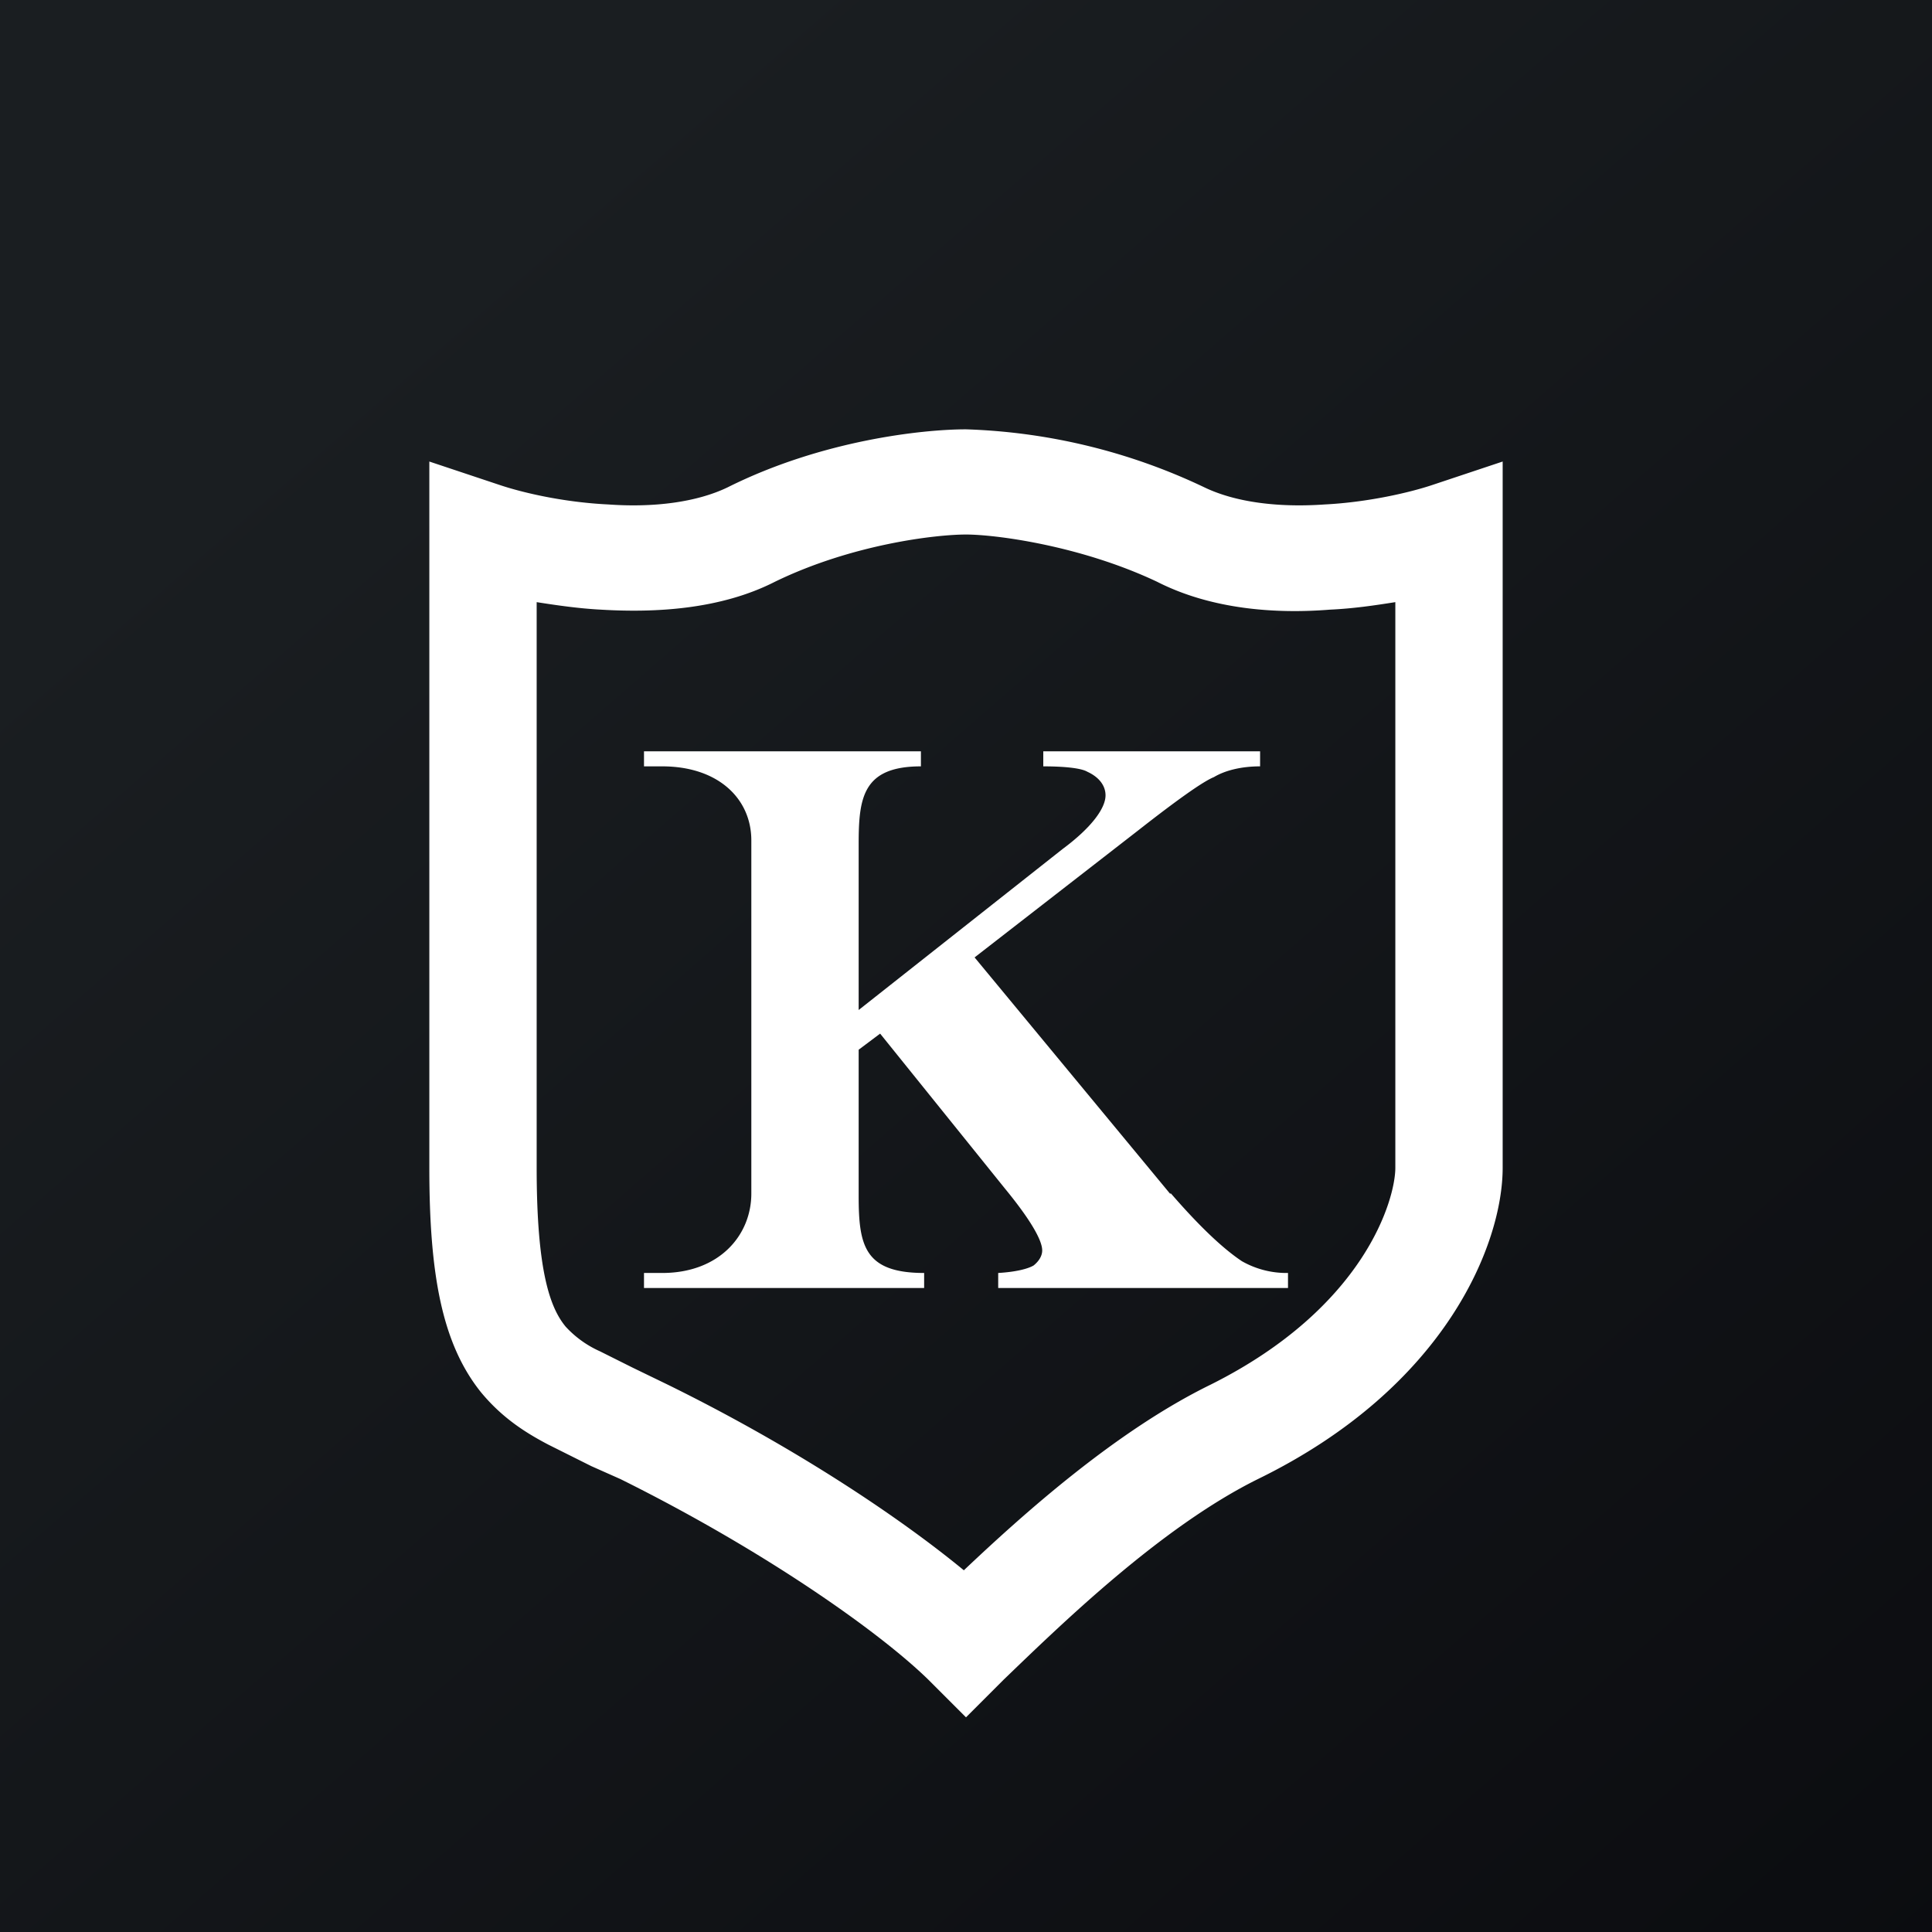 <!-- by TradingView --><svg width="18" height="18" viewBox="0 0 18 18" xmlns="http://www.w3.org/2000/svg"><rect x="0" y="0" width="18" height="18" fill="#808080" stroke="none"/><path fill="url(#a)" d="M0 0h18v18H0z"/><path d="M7.22 5.42c.72-.35 1.5-.44 1.78-.44.27 0 1.06.1 1.78.44.51.26 1.11.3 1.61.26.22-.01.42-.04.61-.07v5.27c0 .29-.28 1.3-1.72 2.02-.88.43-1.74 1.2-2.3 1.73-.62-.51-1.6-1.16-2.76-1.73l-.33-.16-.3-.15a.97.97 0 0 1-.32-.23c-.14-.17-.27-.5-.27-1.48V5.61c.19.03.4.06.6.07.5.03 1.11 0 1.62-.26ZM9 4c-.4 0-1.34.1-2.22.54-.29.14-.69.19-1.11.16-.42-.02-.8-.11-1.01-.18L4 4.3v6.58c0 1 .12 1.64.48 2.09.19.23.4.37.63.49l.4.2.27.12c1.35.67 2.42 1.43 2.87 1.87L9 16l.35-.35c.52-.5 1.46-1.42 2.37-1.87 1.76-.86 2.28-2.2 2.28-2.9V4.3l-.66.22c-.21.07-.6.16-1 .18-.43.03-.83-.02-1.12-.16A5.57 5.57 0 0 0 9 4Zm1.9 7.12-1.82-2.2 1.52-1.18c.37-.29.61-.46.71-.5.1-.06.25-.1.43-.1V7H9.72v.14c.22 0 .36.02.41.05.11.05.17.13.17.22 0 .12-.13.3-.4.5L8 9.41V7.86c0-.43.04-.72.58-.72V7H6v.14h.17c.52 0 .83.3.83.69v3.29c0 .39-.3.74-.83.74H6V12h2.61v-.14c-.56 0-.61-.26-.61-.72V9.78l.2-.15 1.16 1.44c.23.28.35.48.35.58 0 .05-.03.1-.08.14-.05.03-.16.06-.33.07V12H12v-.14a.84.84 0 0 1-.43-.11c-.18-.12-.4-.33-.66-.63Z" fill="#fff"/><defs><linearGradient id="a" x1="3.35" y1="3.12" x2="21.9" y2="24.43" gradientUnits="userSpaceOnUse"><stop stop-color="#1A1E21"/><stop offset="1" stop-color="#06060A"/></linearGradient></defs></svg>